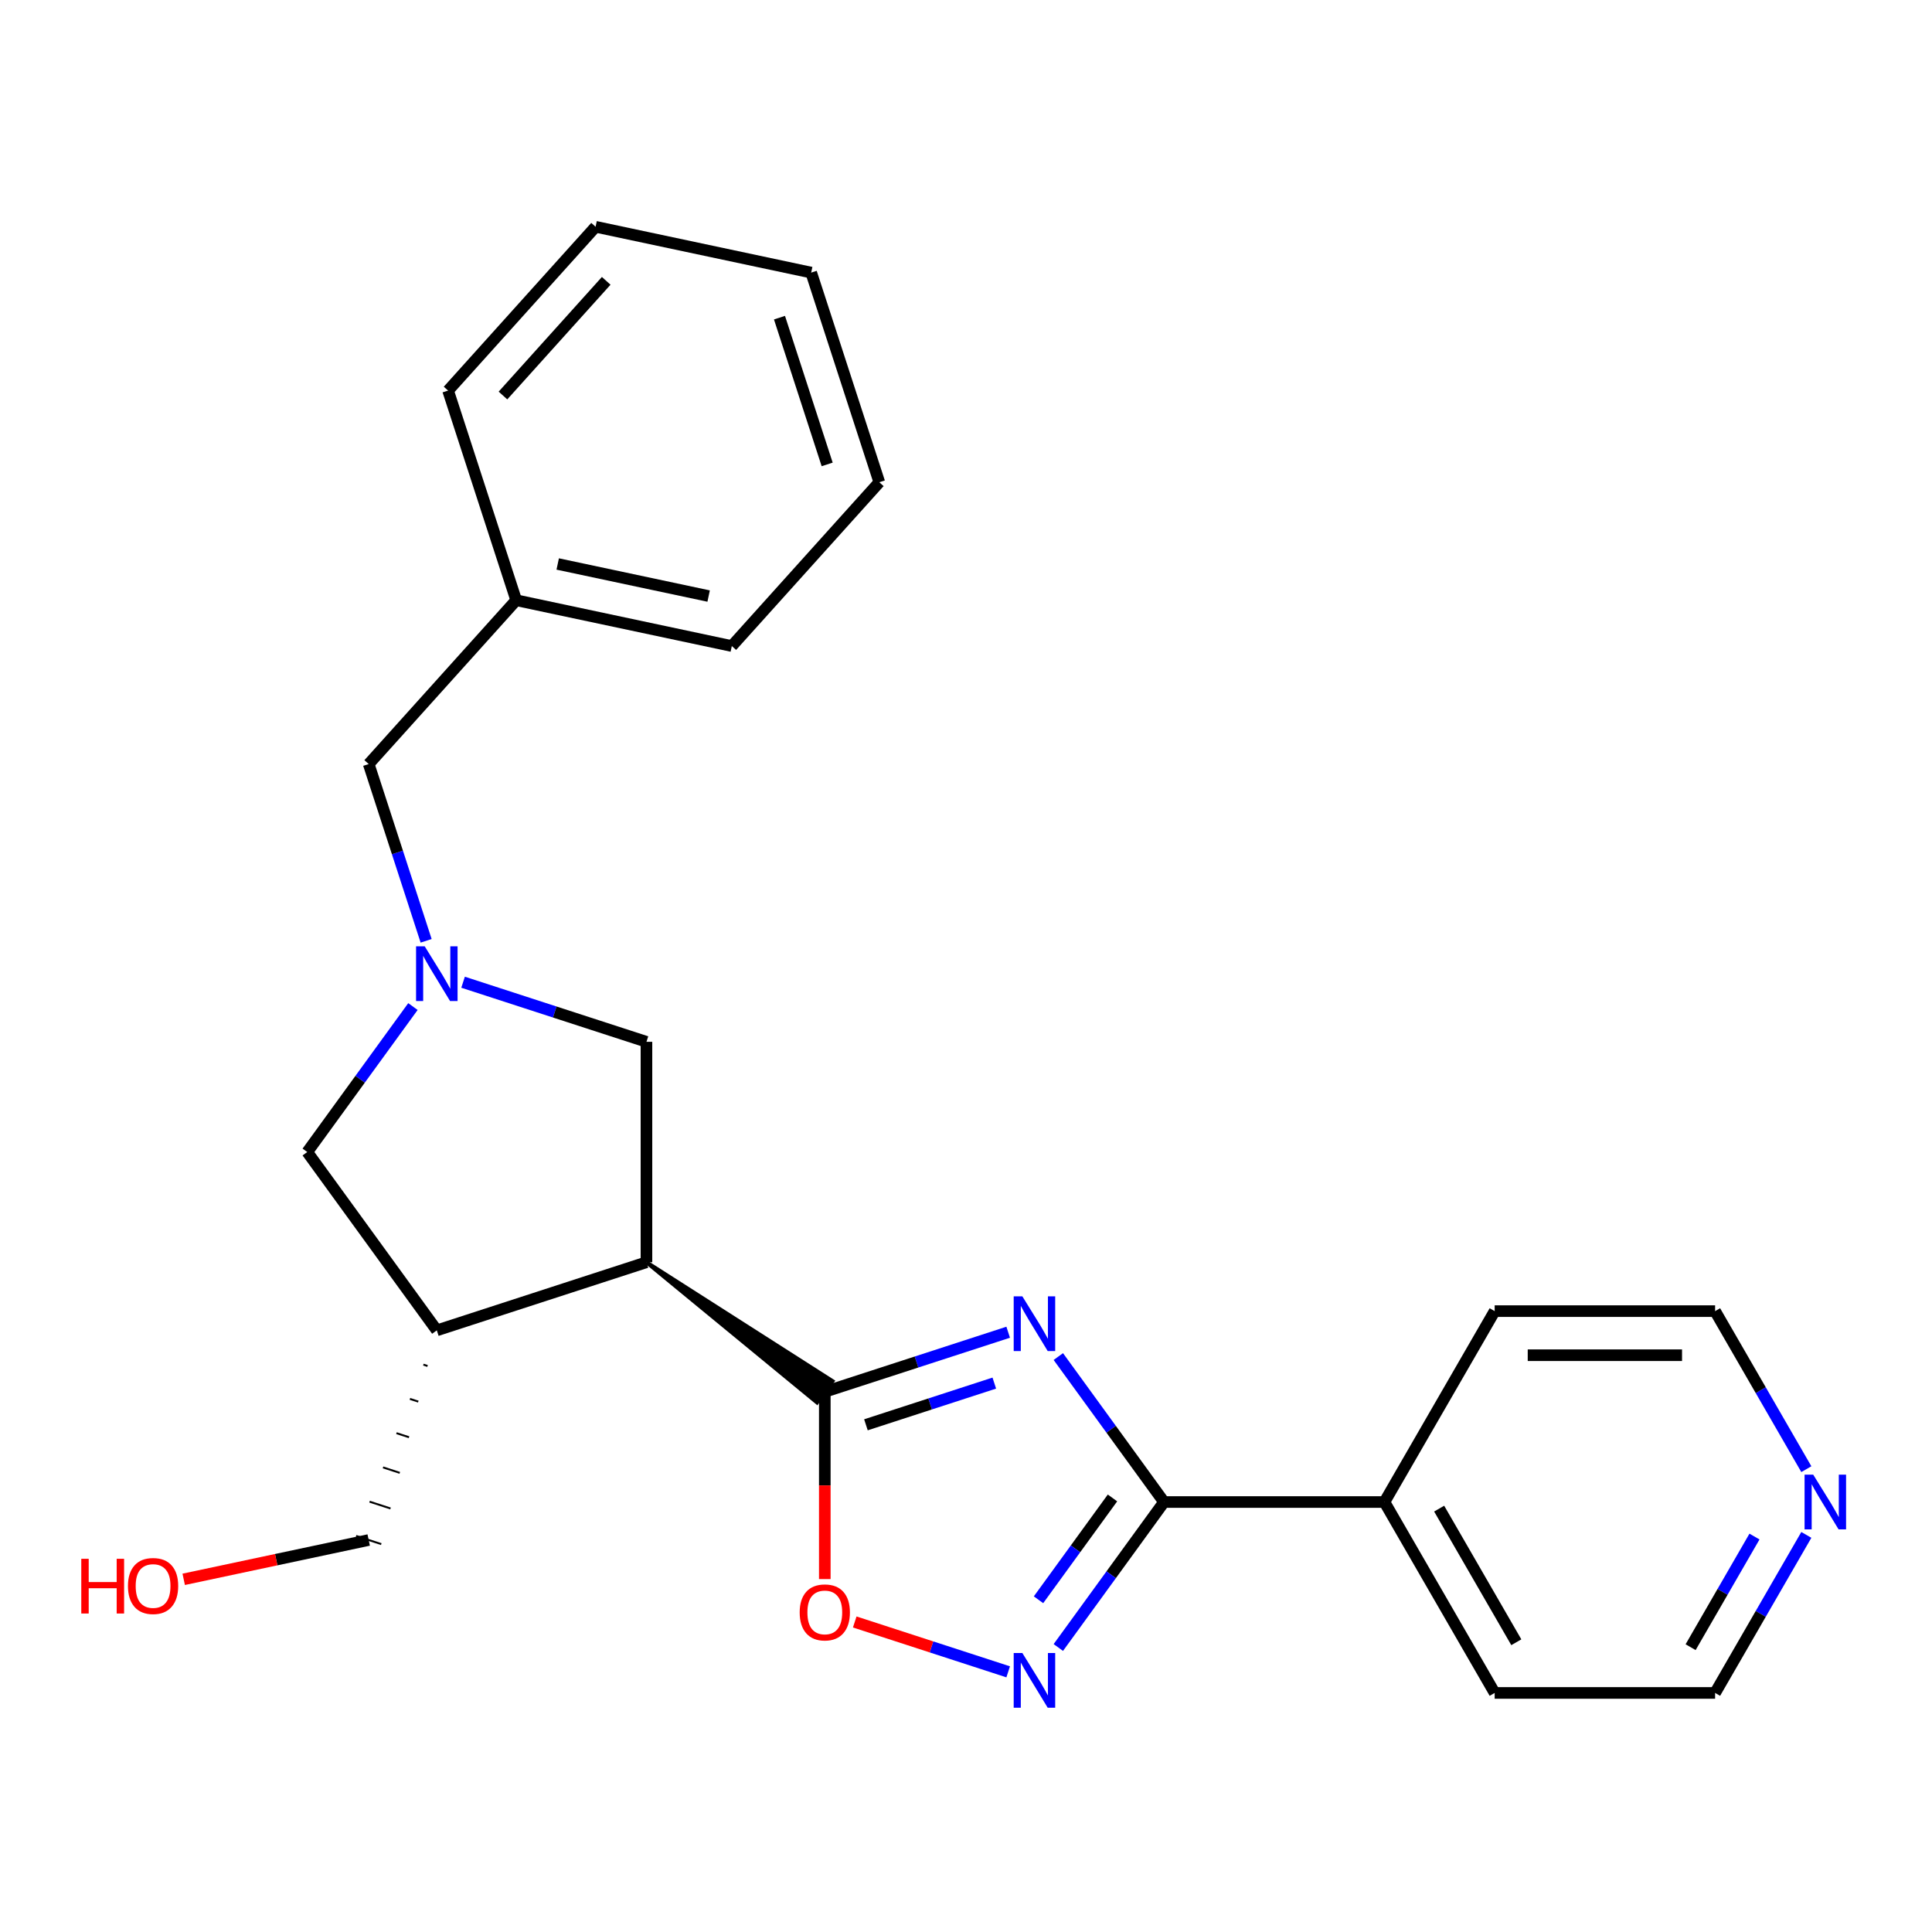 <?xml version='1.0' encoding='iso-8859-1'?>
<svg version='1.1' baseProfile='full'
              xmlns='http://www.w3.org/2000/svg'
                      xmlns:rdkit='http://www.rdkit.org/xml'
                      xmlns:xlink='http://www.w3.org/1999/xlink'
                  xml:space='preserve'
width='1000px' height='1000px' viewBox='0 0 1000 1000'>
<!-- END OF HEADER -->
<rect style='opacity:1.0;fill:#FFFFFF;stroke:none' width='1000' height='1000' x='0' y='0'> </rect>
<path class='bond-0' d='M 521.834,689.559 L 474.374,704.979' style='fill:none;fill-rule:evenodd;stroke:#0000FF;stroke-width:6px;stroke-linecap:butt;stroke-linejoin:miter;stroke-opacity:1' />
<path class='bond-0' d='M 474.374,704.979 L 426.914,720.4' style='fill:none;fill-rule:evenodd;stroke:#000000;stroke-width:6px;stroke-linecap:butt;stroke-linejoin:miter;stroke-opacity:1' />
<path class='bond-0' d='M 514.648,715.887 L 481.426,726.682' style='fill:none;fill-rule:evenodd;stroke:#0000FF;stroke-width:6px;stroke-linecap:butt;stroke-linejoin:miter;stroke-opacity:1' />
<path class='bond-0' d='M 481.426,726.682 L 448.204,737.476' style='fill:none;fill-rule:evenodd;stroke:#000000;stroke-width:6px;stroke-linecap:butt;stroke-linejoin:miter;stroke-opacity:1' />
<path class='bond-2' d='M 547.787,702.155 L 575.139,739.802' style='fill:none;fill-rule:evenodd;stroke:#0000FF;stroke-width:6px;stroke-linecap:butt;stroke-linejoin:miter;stroke-opacity:1' />
<path class='bond-2' d='M 575.139,739.802 L 602.491,777.449' style='fill:none;fill-rule:evenodd;stroke:#000000;stroke-width:6px;stroke-linecap:butt;stroke-linejoin:miter;stroke-opacity:1' />
<path class='bond-1' d='M 334.607,653.336 L 422.89,725.939 L 430.938,714.862 Z' style='fill:#000000;fill-rule:evenodd;fill-opacity:1;stroke:#000000;stroke-width:2px;stroke-linecap:butt;stroke-linejoin:miter;stroke-opacity:1;' />
<path class='bond-5' d='M 426.914,720.4 L 426.914,768.862' style='fill:none;fill-rule:evenodd;stroke:#000000;stroke-width:6px;stroke-linecap:butt;stroke-linejoin:miter;stroke-opacity:1' />
<path class='bond-5' d='M 426.914,768.862 L 426.914,817.325' style='fill:none;fill-rule:evenodd;stroke:#FF0000;stroke-width:6px;stroke-linecap:butt;stroke-linejoin:miter;stroke-opacity:1' />
<path class='bond-6' d='M 334.607,653.336 L 226.095,688.593' style='fill:none;fill-rule:evenodd;stroke:#000000;stroke-width:6px;stroke-linecap:butt;stroke-linejoin:miter;stroke-opacity:1' />
<path class='bond-7' d='M 334.607,653.336 L 334.607,539.238' style='fill:none;fill-rule:evenodd;stroke:#000000;stroke-width:6px;stroke-linecap:butt;stroke-linejoin:miter;stroke-opacity:1' />
<path class='bond-3' d='M 602.491,777.449 L 575.139,815.096' style='fill:none;fill-rule:evenodd;stroke:#000000;stroke-width:6px;stroke-linecap:butt;stroke-linejoin:miter;stroke-opacity:1' />
<path class='bond-3' d='M 575.139,815.096 L 547.787,852.743' style='fill:none;fill-rule:evenodd;stroke:#0000FF;stroke-width:6px;stroke-linecap:butt;stroke-linejoin:miter;stroke-opacity:1' />
<path class='bond-3' d='M 575.824,775.33 L 556.678,801.683' style='fill:none;fill-rule:evenodd;stroke:#000000;stroke-width:6px;stroke-linecap:butt;stroke-linejoin:miter;stroke-opacity:1' />
<path class='bond-3' d='M 556.678,801.683 L 537.531,828.036' style='fill:none;fill-rule:evenodd;stroke:#0000FF;stroke-width:6px;stroke-linecap:butt;stroke-linejoin:miter;stroke-opacity:1' />
<path class='bond-9' d='M 602.491,777.449 L 716.589,777.449' style='fill:none;fill-rule:evenodd;stroke:#000000;stroke-width:6px;stroke-linecap:butt;stroke-linejoin:miter;stroke-opacity:1' />
<path class='bond-24' d='M 521.834,865.339 L 482.122,852.435' style='fill:none;fill-rule:evenodd;stroke:#0000FF;stroke-width:6px;stroke-linecap:butt;stroke-linejoin:miter;stroke-opacity:1' />
<path class='bond-24' d='M 482.122,852.435 L 442.409,839.532' style='fill:none;fill-rule:evenodd;stroke:#FF0000;stroke-width:6px;stroke-linecap:butt;stroke-linejoin:miter;stroke-opacity:1' />
<path class='bond-4' d='M 239.687,508.397 L 287.147,523.818' style='fill:none;fill-rule:evenodd;stroke:#0000FF;stroke-width:6px;stroke-linecap:butt;stroke-linejoin:miter;stroke-opacity:1' />
<path class='bond-4' d='M 287.147,523.818 L 334.607,539.238' style='fill:none;fill-rule:evenodd;stroke:#000000;stroke-width:6px;stroke-linecap:butt;stroke-linejoin:miter;stroke-opacity:1' />
<path class='bond-10' d='M 220.567,486.968 L 205.702,441.218' style='fill:none;fill-rule:evenodd;stroke:#0000FF;stroke-width:6px;stroke-linecap:butt;stroke-linejoin:miter;stroke-opacity:1' />
<path class='bond-10' d='M 205.702,441.218 L 190.837,395.468' style='fill:none;fill-rule:evenodd;stroke:#000000;stroke-width:6px;stroke-linecap:butt;stroke-linejoin:miter;stroke-opacity:1' />
<path class='bond-26' d='M 213.734,520.993 L 186.382,558.64' style='fill:none;fill-rule:evenodd;stroke:#0000FF;stroke-width:6px;stroke-linecap:butt;stroke-linejoin:miter;stroke-opacity:1' />
<path class='bond-26' d='M 186.382,558.64 L 159.03,596.287' style='fill:none;fill-rule:evenodd;stroke:#000000;stroke-width:6px;stroke-linecap:butt;stroke-linejoin:miter;stroke-opacity:1' />
<path class='bond-8' d='M 226.095,688.593 L 159.03,596.287' style='fill:none;fill-rule:evenodd;stroke:#000000;stroke-width:6px;stroke-linecap:butt;stroke-linejoin:miter;stroke-opacity:1' />
<path class='bond-12' d='M 219.133,706.326 L 221.303,707.032' style='fill:none;fill-rule:evenodd;stroke:#000000;stroke-width:1.0px;stroke-linecap:butt;stroke-linejoin:miter;stroke-opacity:1' />
<path class='bond-12' d='M 212.172,724.059 L 216.512,725.47' style='fill:none;fill-rule:evenodd;stroke:#000000;stroke-width:1.0px;stroke-linecap:butt;stroke-linejoin:miter;stroke-opacity:1' />
<path class='bond-12' d='M 205.21,741.792 L 211.721,743.908' style='fill:none;fill-rule:evenodd;stroke:#000000;stroke-width:1.0px;stroke-linecap:butt;stroke-linejoin:miter;stroke-opacity:1' />
<path class='bond-12' d='M 198.249,759.525 L 206.93,762.346' style='fill:none;fill-rule:evenodd;stroke:#000000;stroke-width:1.0px;stroke-linecap:butt;stroke-linejoin:miter;stroke-opacity:1' />
<path class='bond-12' d='M 191.287,777.258 L 202.139,780.784' style='fill:none;fill-rule:evenodd;stroke:#000000;stroke-width:1.0px;stroke-linecap:butt;stroke-linejoin:miter;stroke-opacity:1' />
<path class='bond-12' d='M 184.326,794.991 L 197.347,799.222' style='fill:none;fill-rule:evenodd;stroke:#000000;stroke-width:1.0px;stroke-linecap:butt;stroke-linejoin:miter;stroke-opacity:1' />
<path class='bond-17' d='M 716.589,777.449 L 773.637,678.638' style='fill:none;fill-rule:evenodd;stroke:#000000;stroke-width:6px;stroke-linecap:butt;stroke-linejoin:miter;stroke-opacity:1' />
<path class='bond-18' d='M 716.589,777.449 L 773.637,876.26' style='fill:none;fill-rule:evenodd;stroke:#000000;stroke-width:6px;stroke-linecap:butt;stroke-linejoin:miter;stroke-opacity:1' />
<path class='bond-18' d='M 744.908,780.861 L 784.842,850.028' style='fill:none;fill-rule:evenodd;stroke:#000000;stroke-width:6px;stroke-linecap:butt;stroke-linejoin:miter;stroke-opacity:1' />
<path class='bond-13' d='M 190.837,395.468 L 267.183,310.677' style='fill:none;fill-rule:evenodd;stroke:#000000;stroke-width:6px;stroke-linecap:butt;stroke-linejoin:miter;stroke-opacity:1' />
<path class='bond-11' d='M 934.961,794.461 L 911.347,835.36' style='fill:none;fill-rule:evenodd;stroke:#0000FF;stroke-width:6px;stroke-linecap:butt;stroke-linejoin:miter;stroke-opacity:1' />
<path class='bond-11' d='M 911.347,835.36 L 887.734,876.26' style='fill:none;fill-rule:evenodd;stroke:#000000;stroke-width:6px;stroke-linecap:butt;stroke-linejoin:miter;stroke-opacity:1' />
<path class='bond-11' d='M 908.115,795.321 L 891.585,823.951' style='fill:none;fill-rule:evenodd;stroke:#0000FF;stroke-width:6px;stroke-linecap:butt;stroke-linejoin:miter;stroke-opacity:1' />
<path class='bond-11' d='M 891.585,823.951 L 875.056,852.58' style='fill:none;fill-rule:evenodd;stroke:#000000;stroke-width:6px;stroke-linecap:butt;stroke-linejoin:miter;stroke-opacity:1' />
<path class='bond-25' d='M 934.961,760.436 L 911.347,719.537' style='fill:none;fill-rule:evenodd;stroke:#0000FF;stroke-width:6px;stroke-linecap:butt;stroke-linejoin:miter;stroke-opacity:1' />
<path class='bond-25' d='M 911.347,719.537 L 887.734,678.638' style='fill:none;fill-rule:evenodd;stroke:#000000;stroke-width:6px;stroke-linecap:butt;stroke-linejoin:miter;stroke-opacity:1' />
<path class='bond-14' d='M 190.837,797.106 L 142.961,807.283' style='fill:none;fill-rule:evenodd;stroke:#000000;stroke-width:6px;stroke-linecap:butt;stroke-linejoin:miter;stroke-opacity:1' />
<path class='bond-14' d='M 142.961,807.283 L 95.085,817.459' style='fill:none;fill-rule:evenodd;stroke:#FF0000;stroke-width:6px;stroke-linecap:butt;stroke-linejoin:miter;stroke-opacity:1' />
<path class='bond-19' d='M 267.183,310.677 L 378.786,334.399' style='fill:none;fill-rule:evenodd;stroke:#000000;stroke-width:6px;stroke-linecap:butt;stroke-linejoin:miter;stroke-opacity:1' />
<path class='bond-19' d='M 288.668,291.914 L 366.79,308.52' style='fill:none;fill-rule:evenodd;stroke:#000000;stroke-width:6px;stroke-linecap:butt;stroke-linejoin:miter;stroke-opacity:1' />
<path class='bond-20' d='M 267.183,310.677 L 231.925,202.164' style='fill:none;fill-rule:evenodd;stroke:#000000;stroke-width:6px;stroke-linecap:butt;stroke-linejoin:miter;stroke-opacity:1' />
<path class='bond-15' d='M 887.734,678.638 L 773.637,678.638' style='fill:none;fill-rule:evenodd;stroke:#000000;stroke-width:6px;stroke-linecap:butt;stroke-linejoin:miter;stroke-opacity:1' />
<path class='bond-15' d='M 870.62,701.457 L 790.752,701.457' style='fill:none;fill-rule:evenodd;stroke:#000000;stroke-width:6px;stroke-linecap:butt;stroke-linejoin:miter;stroke-opacity:1' />
<path class='bond-16' d='M 887.734,876.26 L 773.637,876.26' style='fill:none;fill-rule:evenodd;stroke:#000000;stroke-width:6px;stroke-linecap:butt;stroke-linejoin:miter;stroke-opacity:1' />
<path class='bond-21' d='M 378.786,334.399 L 455.132,249.608' style='fill:none;fill-rule:evenodd;stroke:#000000;stroke-width:6px;stroke-linecap:butt;stroke-linejoin:miter;stroke-opacity:1' />
<path class='bond-22' d='M 231.925,202.164 L 308.27,117.373' style='fill:none;fill-rule:evenodd;stroke:#000000;stroke-width:6px;stroke-linecap:butt;stroke-linejoin:miter;stroke-opacity:1' />
<path class='bond-22' d='M 260.335,204.715 L 313.777,145.361' style='fill:none;fill-rule:evenodd;stroke:#000000;stroke-width:6px;stroke-linecap:butt;stroke-linejoin:miter;stroke-opacity:1' />
<path class='bond-27' d='M 455.132,249.608 L 419.874,141.096' style='fill:none;fill-rule:evenodd;stroke:#000000;stroke-width:6px;stroke-linecap:butt;stroke-linejoin:miter;stroke-opacity:1' />
<path class='bond-27' d='M 428.141,240.383 L 403.46,164.424' style='fill:none;fill-rule:evenodd;stroke:#000000;stroke-width:6px;stroke-linecap:butt;stroke-linejoin:miter;stroke-opacity:1' />
<path class='bond-23' d='M 308.27,117.373 L 419.874,141.096' style='fill:none;fill-rule:evenodd;stroke:#000000;stroke-width:6px;stroke-linecap:butt;stroke-linejoin:miter;stroke-opacity:1' />
<path  class='atom-0' d='M 529.167 670.982
L 538.447 685.982
Q 539.367 687.462, 540.847 690.142
Q 542.327 692.822, 542.407 692.982
L 542.407 670.982
L 546.167 670.982
L 546.167 699.302
L 542.287 699.302
L 532.327 682.902
Q 531.167 680.982, 529.927 678.782
Q 528.727 676.582, 528.367 675.902
L 528.367 699.302
L 524.687 699.302
L 524.687 670.982
L 529.167 670.982
' fill='#0000FF'/>
<path  class='atom-4' d='M 529.167 855.595
L 538.447 870.595
Q 539.367 872.075, 540.847 874.755
Q 542.327 877.435, 542.407 877.595
L 542.407 855.595
L 546.167 855.595
L 546.167 883.915
L 542.287 883.915
L 532.327 867.515
Q 531.167 865.595, 529.927 863.395
Q 528.727 861.195, 528.367 860.515
L 528.367 883.915
L 524.687 883.915
L 524.687 855.595
L 529.167 855.595
' fill='#0000FF'/>
<path  class='atom-5' d='M 219.835 489.82
L 229.115 504.82
Q 230.035 506.3, 231.515 508.98
Q 232.995 511.66, 233.075 511.82
L 233.075 489.82
L 236.835 489.82
L 236.835 518.14
L 232.955 518.14
L 222.995 501.74
Q 221.835 499.82, 220.595 497.62
Q 219.395 495.42, 219.035 494.74
L 219.035 518.14
L 215.355 518.14
L 215.355 489.82
L 219.835 489.82
' fill='#0000FF'/>
<path  class='atom-6' d='M 413.914 834.577
Q 413.914 827.777, 417.274 823.977
Q 420.634 820.177, 426.914 820.177
Q 433.194 820.177, 436.554 823.977
Q 439.914 827.777, 439.914 834.577
Q 439.914 841.457, 436.514 845.377
Q 433.114 849.257, 426.914 849.257
Q 420.674 849.257, 417.274 845.377
Q 413.914 841.497, 413.914 834.577
M 426.914 846.057
Q 431.234 846.057, 433.554 843.177
Q 435.914 840.257, 435.914 834.577
Q 435.914 829.017, 433.554 826.217
Q 431.234 823.377, 426.914 823.377
Q 422.594 823.377, 420.234 826.177
Q 417.914 828.977, 417.914 834.577
Q 417.914 840.297, 420.234 843.177
Q 422.594 846.057, 426.914 846.057
' fill='#FF0000'/>
<path  class='atom-12' d='M 938.523 763.289
L 947.803 778.289
Q 948.723 779.769, 950.203 782.449
Q 951.683 785.129, 951.763 785.289
L 951.763 763.289
L 955.523 763.289
L 955.523 791.609
L 951.643 791.609
L 941.683 775.209
Q 940.523 773.289, 939.283 771.089
Q 938.083 768.889, 937.723 768.209
L 937.723 791.609
L 934.043 791.609
L 934.043 763.289
L 938.523 763.289
' fill='#0000FF'/>
<path  class='atom-15' d='M 42.073 806.828
L 45.913 806.828
L 45.913 818.868
L 60.393 818.868
L 60.393 806.828
L 64.233 806.828
L 64.233 835.148
L 60.393 835.148
L 60.393 822.068
L 45.913 822.068
L 45.913 835.148
L 42.073 835.148
L 42.073 806.828
' fill='#FF0000'/>
<path  class='atom-15' d='M 66.233 820.908
Q 66.233 814.108, 69.593 810.308
Q 72.953 806.508, 79.233 806.508
Q 85.513 806.508, 88.873 810.308
Q 92.233 814.108, 92.233 820.908
Q 92.233 827.788, 88.833 831.708
Q 85.433 835.588, 79.233 835.588
Q 72.993 835.588, 69.593 831.708
Q 66.233 827.828, 66.233 820.908
M 79.233 832.388
Q 83.553 832.388, 85.873 829.508
Q 88.233 826.588, 88.233 820.908
Q 88.233 815.348, 85.873 812.548
Q 83.553 809.708, 79.233 809.708
Q 74.913 809.708, 72.553 812.508
Q 70.233 815.308, 70.233 820.908
Q 70.233 826.628, 72.553 829.508
Q 74.913 832.388, 79.233 832.388
' fill='#FF0000'/>
</svg>
